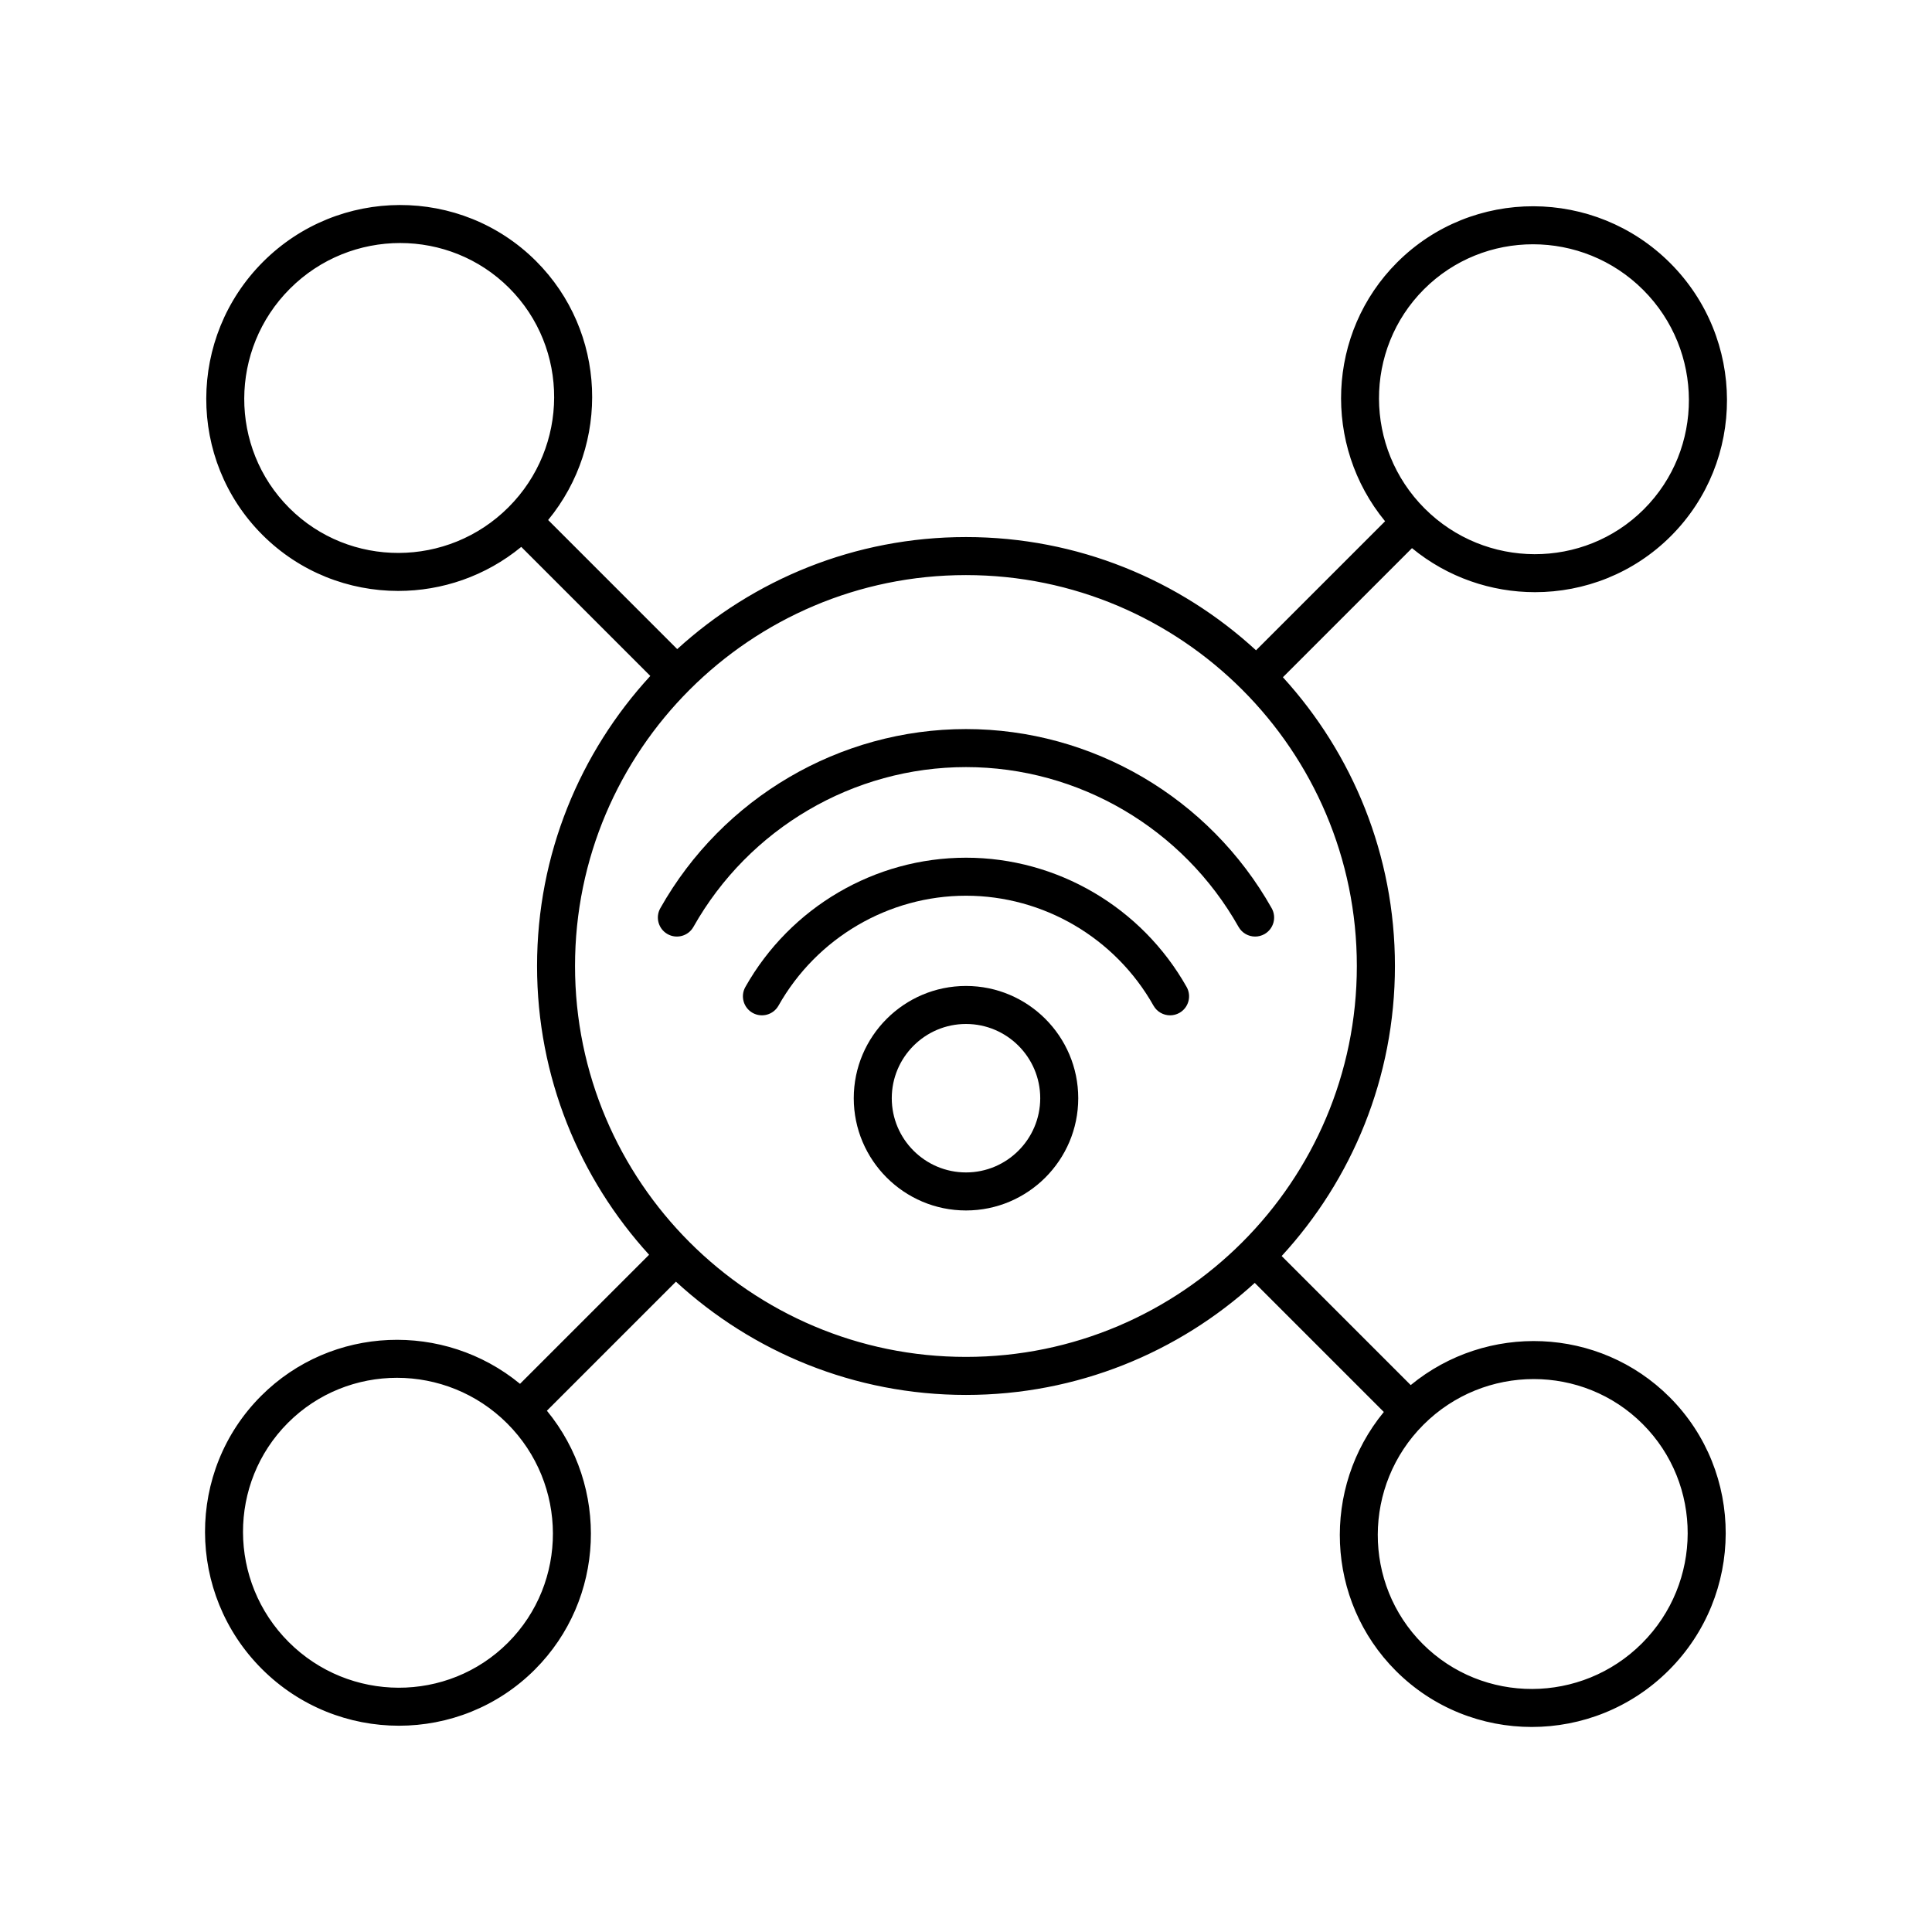 <?xml version="1.0" encoding="UTF-8"?>
<!-- Uploaded to: SVG Repo, www.svgrepo.com, Generator: SVG Repo Mixer Tools -->
<svg fill="#000000" width="800px" height="800px" version="1.1" viewBox="144 144 512 512" xmlns="http://www.w3.org/2000/svg">
 <g>
  <path d="m400 371.3c-24.145 0-46.547 13.125-58.469 34.258-1.367 2.422-0.508 5.496 1.914 6.863 2.43 1.367 5.5 0.508 6.863-1.914 10.137-17.969 29.176-29.133 49.691-29.133 20.52 0 39.562 11.164 49.695 29.137 0.926 1.641 2.633 2.562 4.394 2.562 0.84 0 1.688-0.211 2.469-0.648 2.422-1.367 3.277-4.441 1.914-6.863-11.918-21.133-34.324-34.262-58.473-34.262z"/>
  <path d="m400 337.21c-33.453 0-64.492 18.188-81.008 47.473-1.367 2.422-0.508 5.496 1.914 6.863 2.43 1.367 5.5 0.512 6.863-1.914 14.727-26.117 42.406-42.344 72.23-42.344 29.828 0 57.504 16.227 72.234 42.348 0.926 1.641 2.633 2.562 4.394 2.562 0.84 0 1.688-0.211 2.469-0.648 2.422-1.367 3.277-4.441 1.914-6.863-16.512-29.285-47.555-47.477-81.012-47.477z"/>
  <path d="m400 405.29c-16.402 0-29.746 13.344-29.746 29.75 0 16.402 13.34 29.746 29.746 29.746 16.402 0 29.746-13.344 29.746-29.746 0-16.406-13.344-29.75-29.746-29.75zm0 49.418c-10.848 0-19.672-8.824-19.672-19.672s8.824-19.672 19.672-19.672 19.672 8.824 19.672 19.672c-0.004 10.848-8.828 19.672-19.672 19.672z"/>
  <path d="m514.26 213.53c-18.699 18.699-19.742 48.492-3.199 68.609l-34.199 34.199c-20.254-18.621-47.25-30.012-76.863-30.012-29.449 0-56.312 11.258-76.527 29.695l-34.207-34.211c16.543-20.117 15.5-49.91-3.199-68.609-19.898-19.898-52.355-19.816-72.352 0.184-19.996 19.996-20.078 52.453-0.184 72.348 9.918 9.918 22.949 14.871 36.008 14.871 11.57 0 23.148-3.898 32.602-11.672l34.199 34.203c-18.621 20.25-30.012 47.246-30.012 76.863 0 29.445 11.258 56.312 29.691 76.523l-34.207 34.207c-20.117-16.543-49.91-15.5-68.609 3.199-19.898 19.898-19.812 52.355 0.184 72.352 10.031 10.031 23.195 15.055 36.34 15.055 13.055 0 26.094-4.957 36.008-14.871 18.699-18.699 19.742-48.492 3.199-68.609l34.199-34.199c20.254 18.621 47.25 30.016 76.867 30.016 29.445 0 56.312-11.258 76.523-29.691l34.207 34.207c-16.543 20.117-15.5 49.91 3.199 68.609 9.918 9.918 22.949 14.867 36.008 14.867 13.145 0 26.312-5.019 36.344-15.055 19.996-19.996 20.078-52.453 0.184-72.348-18.707-18.707-48.492-19.746-68.609-3.199l-34.199-34.199c18.621-20.254 30.016-47.25 30.016-76.863 0-29.445-11.258-56.312-29.691-76.523l34.211-34.211c9.449 7.769 21.031 11.668 32.602 11.668 13.055 0 26.094-4.953 36.008-14.867 19.898-19.898 19.812-52.355-0.184-72.352-20-19.996-52.461-20.078-72.355-0.184zm-293.61 65.082c-15.969-15.969-15.887-42.031 0.184-58.102 8.07-8.07 18.652-12.105 29.219-12.105 10.477 0 20.934 3.973 28.883 11.922 15.965 15.969 15.883 42.035-0.184 58.102-16.07 16.07-42.129 16.152-58.102 0.184zm57.957 300.73c-15.969 15.969-42.031 15.887-58.102-0.184-16.07-16.07-16.148-42.133-0.184-58.102 7.949-7.949 18.406-11.922 28.883-11.922 10.562 0 21.152 4.039 29.219 12.105 16.07 16.07 16.148 42.133 0.184 58.102zm271.84-69.875c10.477 0 20.934 3.969 28.883 11.922 15.969 15.969 15.887 42.031-0.184 58.102-16.07 16.07-42.133 16.148-58.102 0.184-15.965-15.969-15.883-42.035 0.184-58.102 8.07-8.07 18.656-12.105 29.219-12.105zm-150.46-5.871c-57.125 0-103.6-46.473-103.6-103.6 0-57.121 46.473-103.59 103.6-103.59 57.121 0 103.59 46.473 103.59 103.6 0 57.121-46.473 103.59-103.59 103.59zm179.67-224.65c-15.965 15.969-42.027 15.883-58.102-0.184-16.07-16.07-16.148-42.133-0.184-58.102 7.953-7.949 18.406-11.922 28.883-11.922 10.562 0 21.152 4.035 29.219 12.102 16.066 16.07 16.148 42.137 0.184 58.105z"/>
 </g>
</svg>